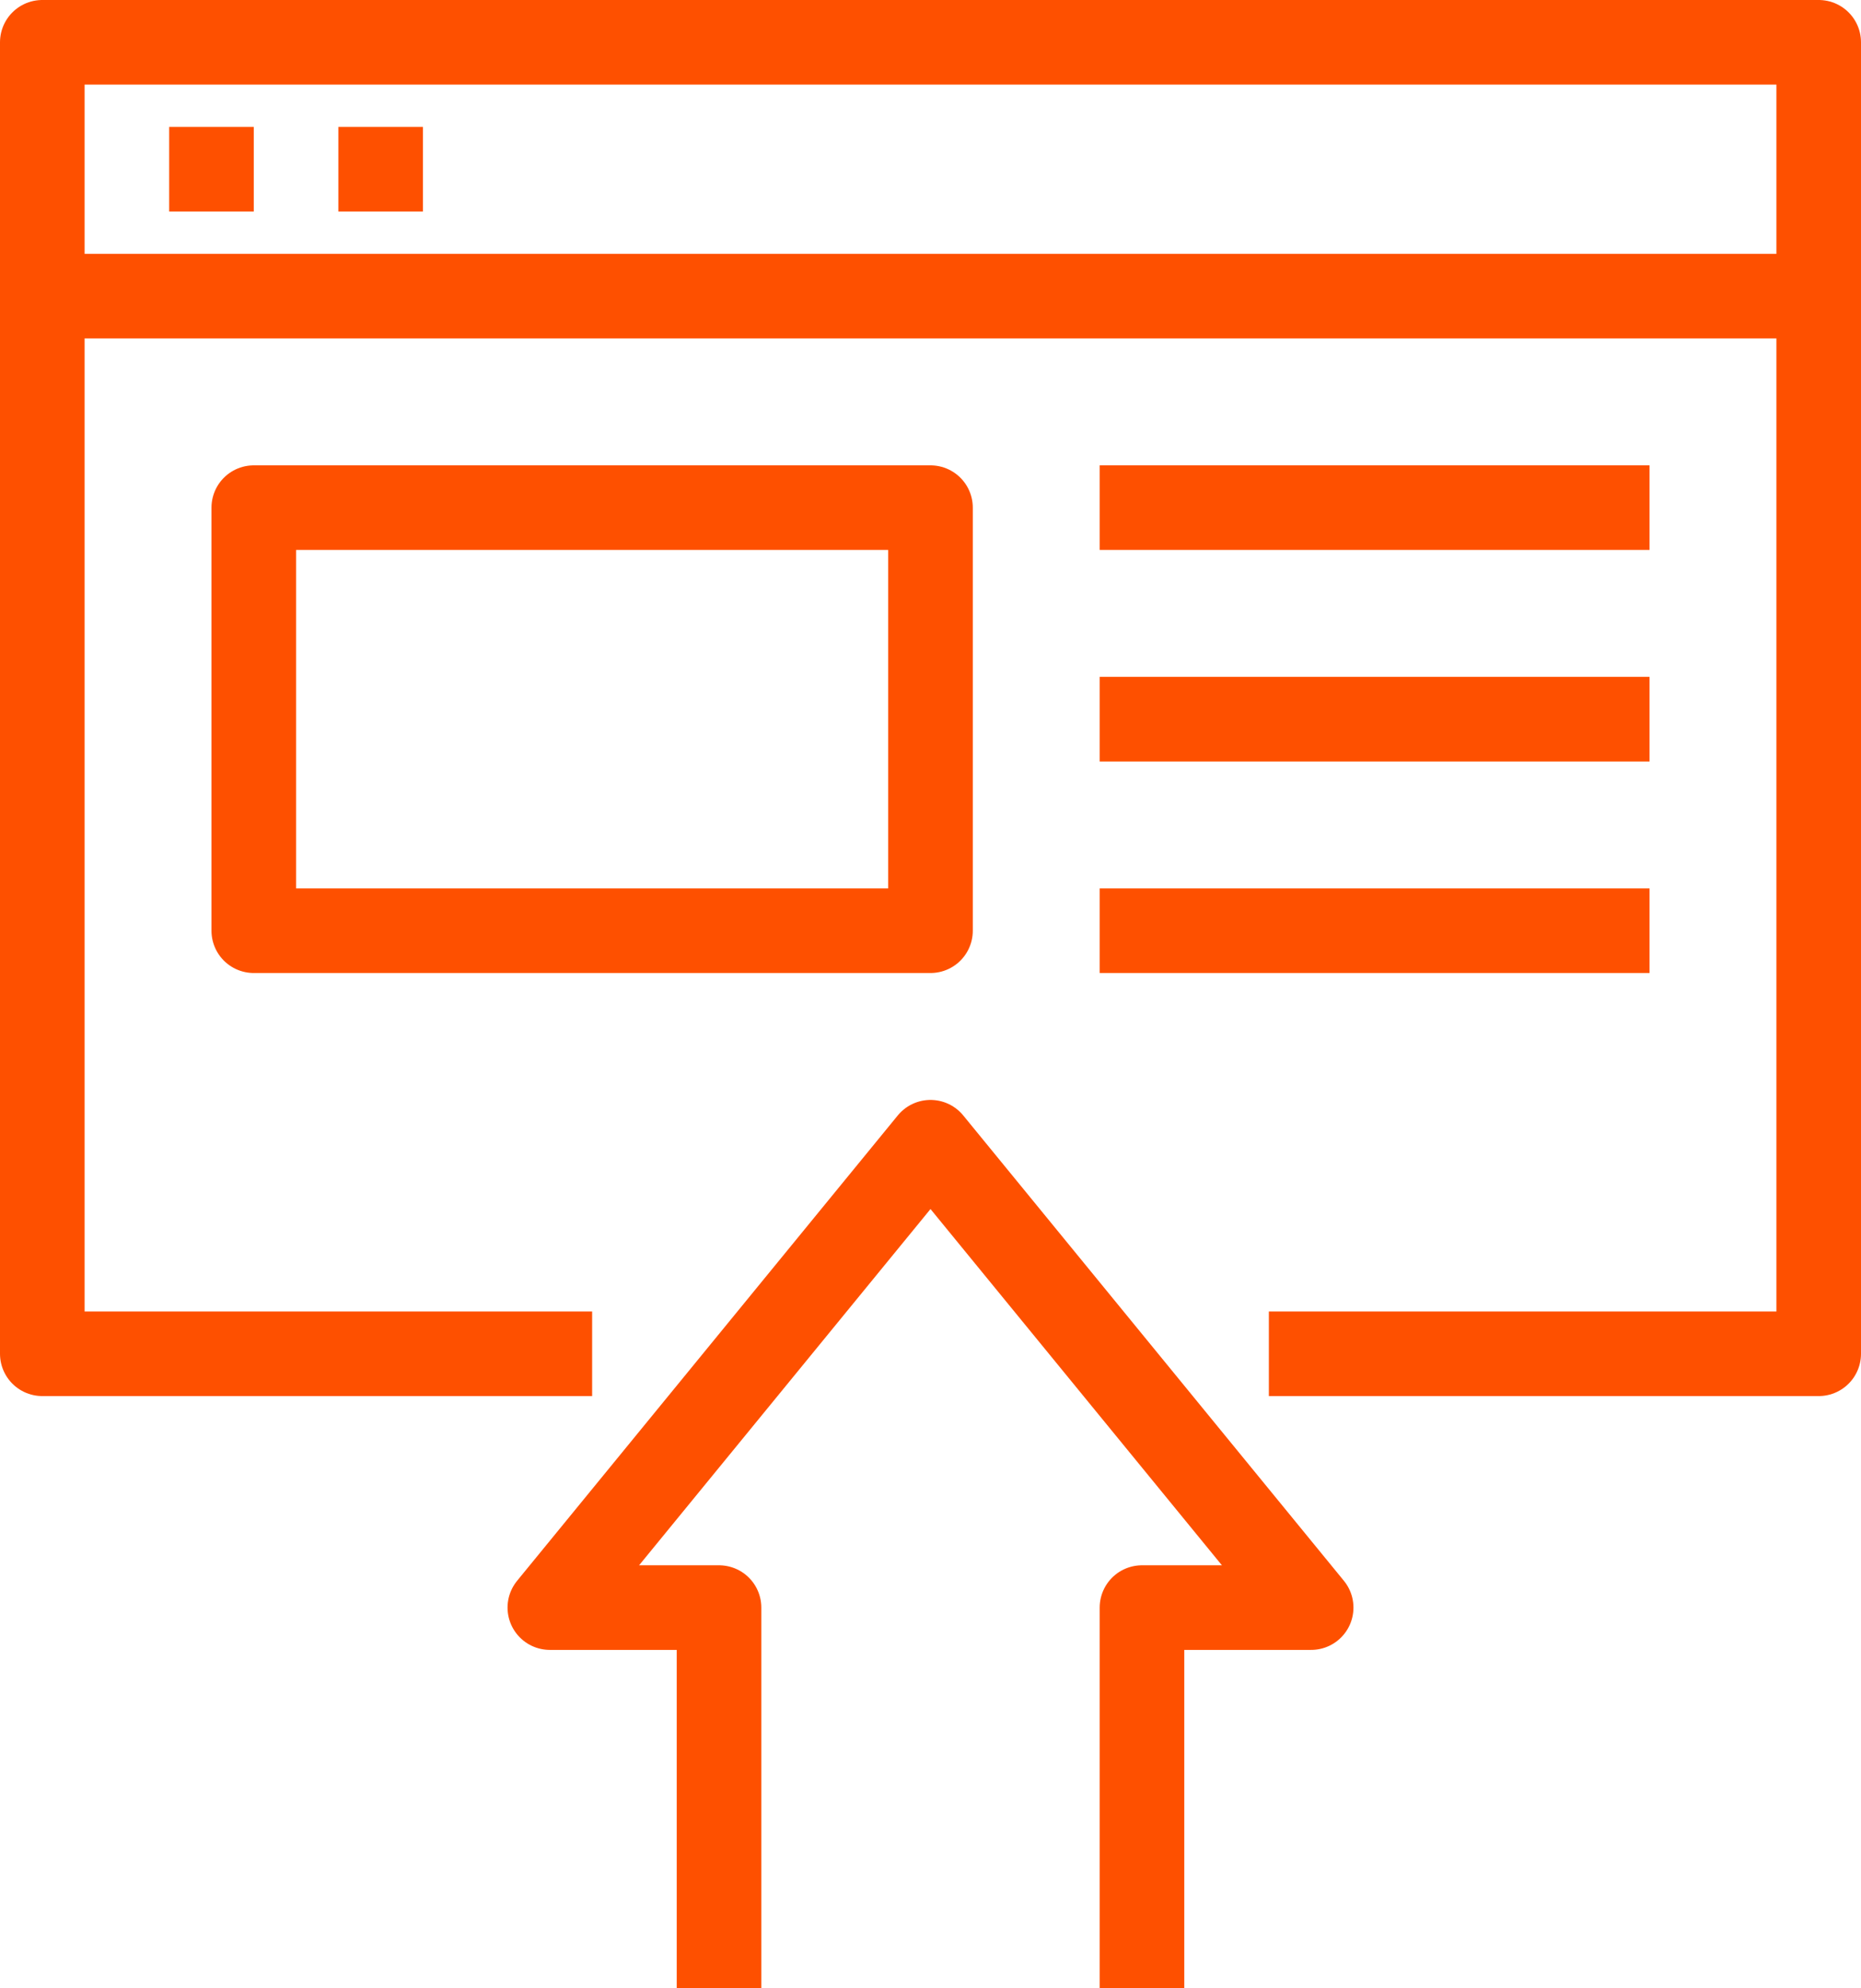 <svg width="44" height="47" viewBox="0 0 44 47" fill="none" xmlns="http://www.w3.org/2000/svg">
<path d="M14 32H1V1H43V32H30" stroke="#FE5000" stroke-width="2" stroke-linejoin="round"/>
<path d="M1 7H43" stroke="#FE5000" stroke-width="2" stroke-linejoin="round"/>
<path d="M4 4H6" stroke="#FE5000" stroke-width="2" stroke-linejoin="round"/>
<path d="M8 4H10" stroke="#FE5000" stroke-width="2" stroke-linejoin="round"/>
<path d="M22 12H6V22H22V12Z" stroke="#FE5000" stroke-width="2" stroke-linejoin="round"/>
<path d="M26 12H39" stroke="#FE5000" stroke-width="2" stroke-linejoin="round"/>
<path d="M26 17H39" stroke="#FE5000" stroke-width="2" stroke-linejoin="round"/>
<path d="M26 22H39" stroke="#FE5000" stroke-width="2" stroke-linejoin="round"/>
<path d="M27 47V38H31L22 27L13 38H17V47" stroke="#FE5000" stroke-width="2" stroke-linejoin="round"/>
</svg>
